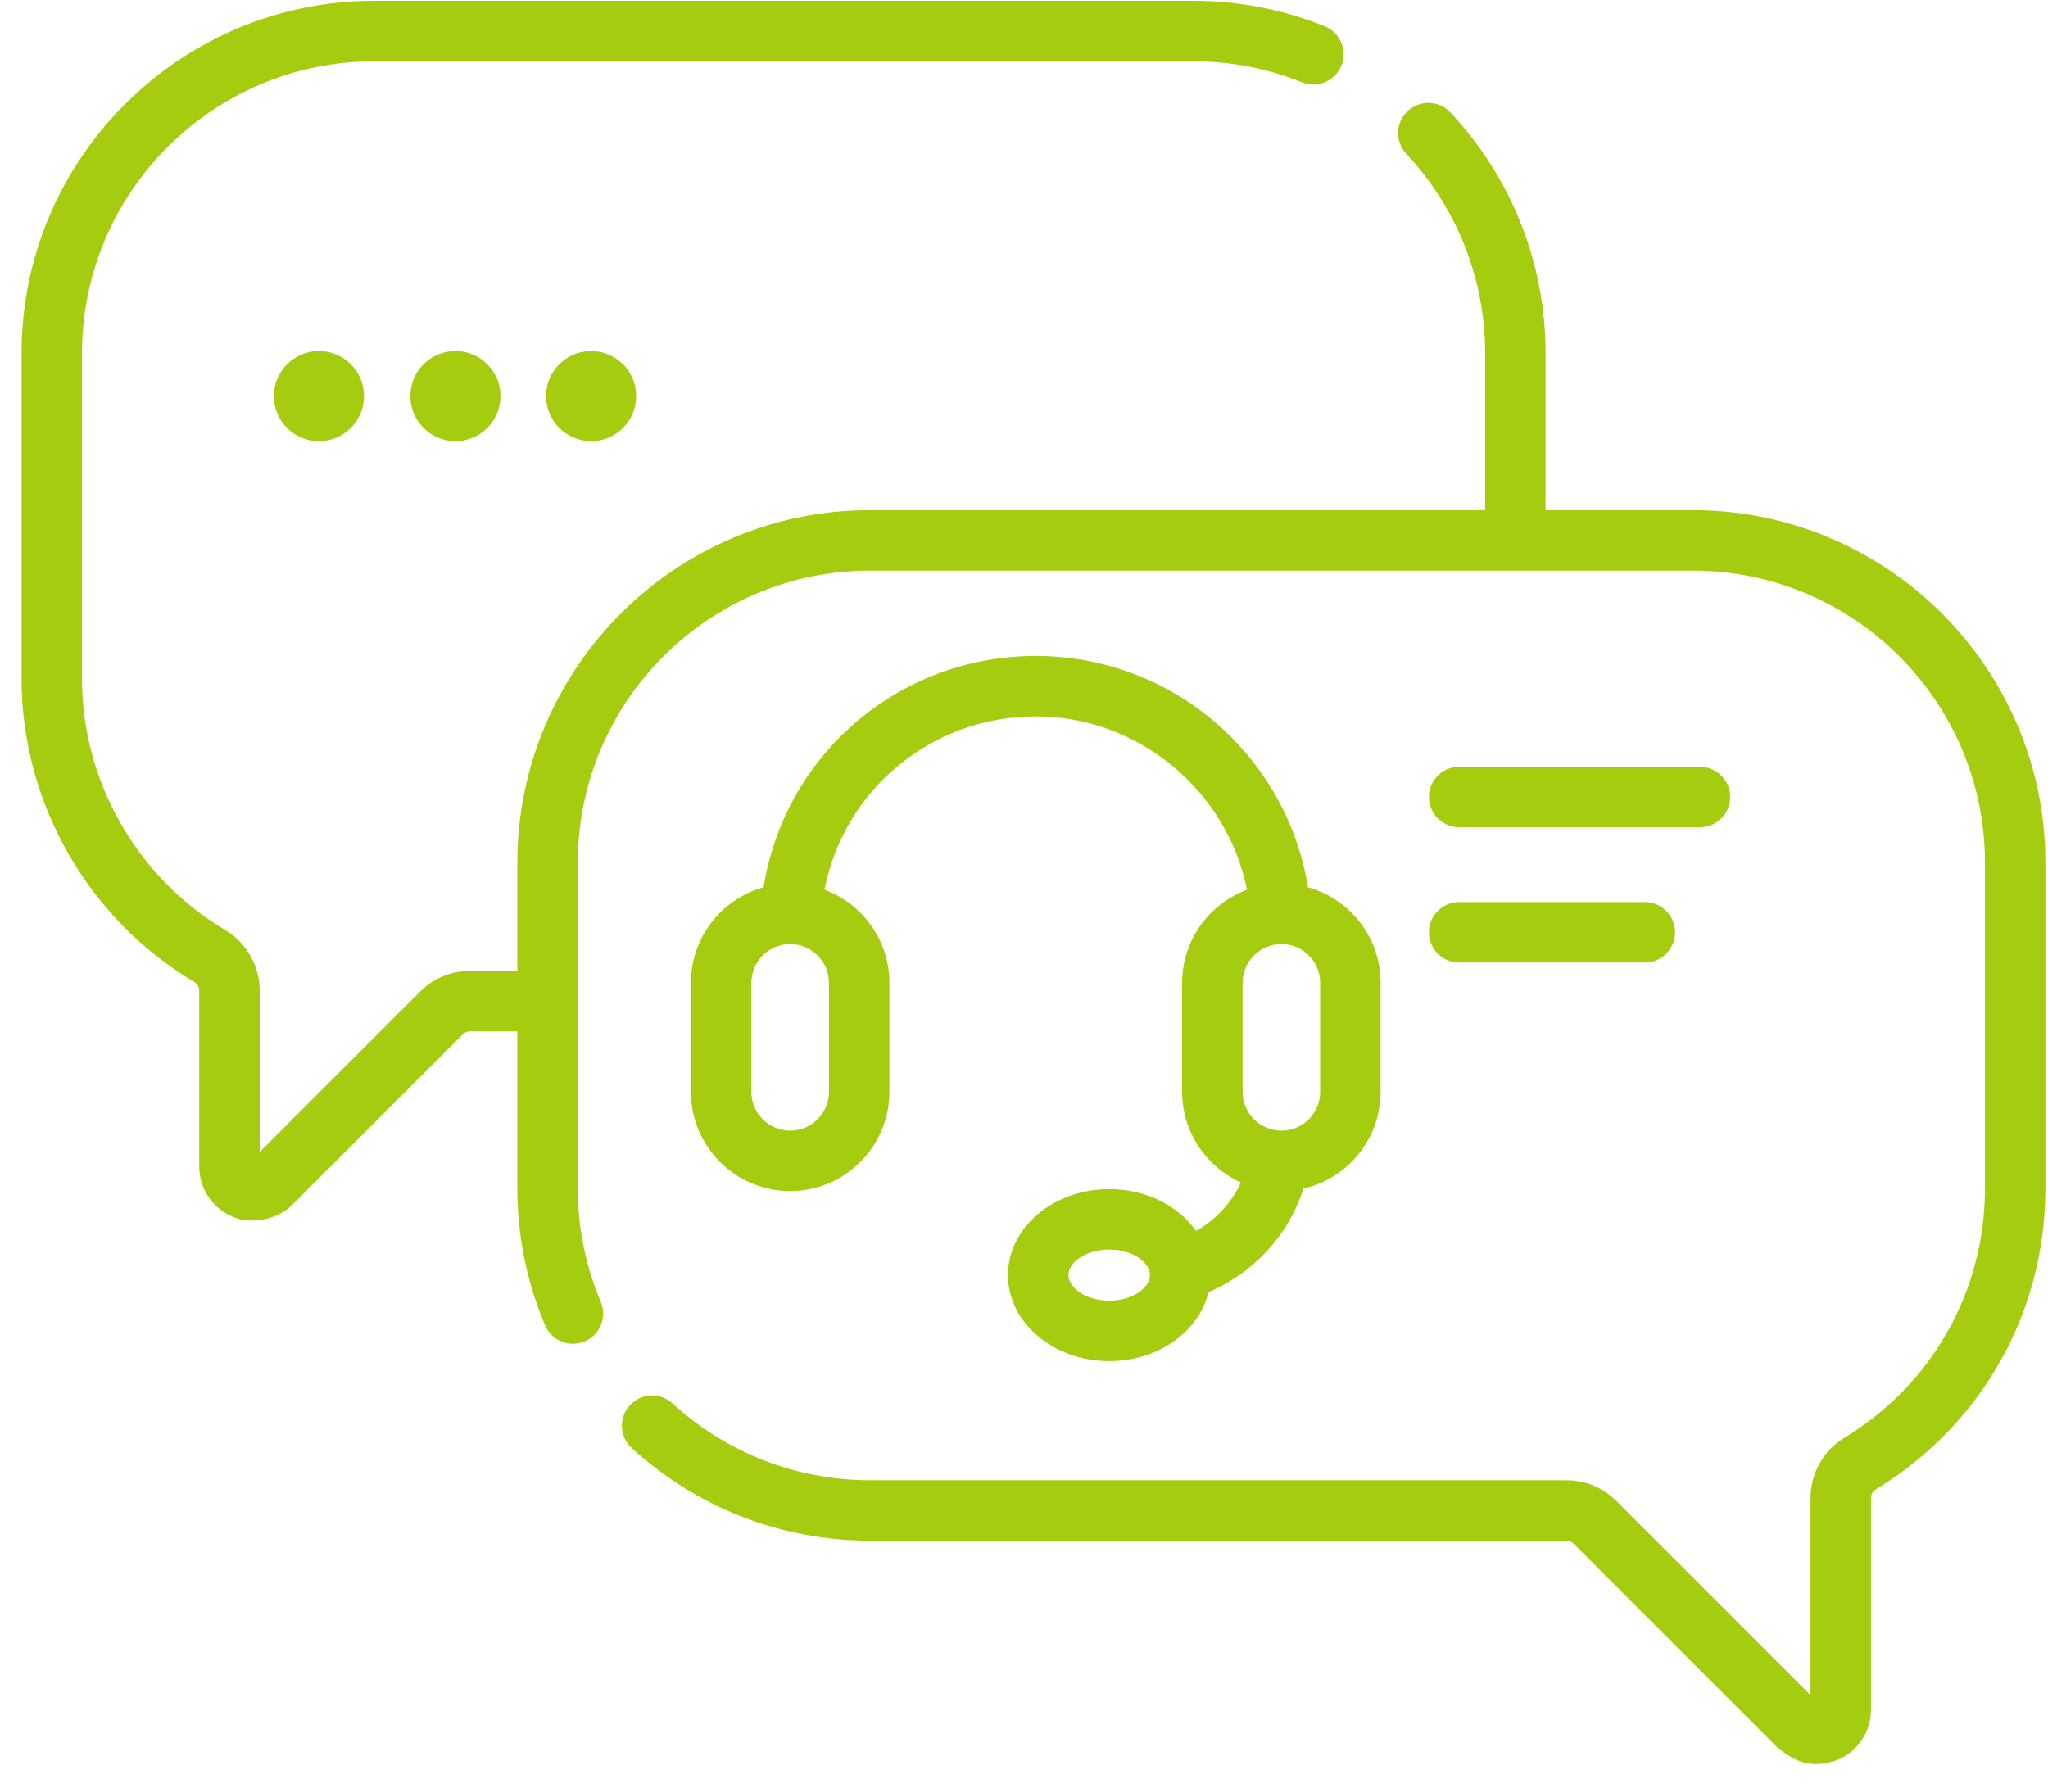 <svg xmlns="http://www.w3.org/2000/svg" width="72" height="63" viewBox="0 0 72 63" fill="none"><path d="M59.511 17.939H54.337V12.427C54.337 9.268 53.149 6.259 50.991 3.954C50.589 3.526 49.917 3.504 49.488 3.905C49.06 4.306 49.038 4.979 49.439 5.407C51.227 7.316 52.212 9.81 52.212 12.427V17.939H30.586C23.75 17.939 18.188 23.501 18.188 30.338V34.14H16.523C15.861 34.14 15.238 34.398 14.77 34.866L9.129 40.507V34.832C9.129 33.963 8.664 33.146 7.914 32.701C4.811 30.855 2.882 27.47 2.882 23.867V12.427C2.882 6.762 7.491 2.154 13.156 2.154H41.938C43.266 2.154 44.558 2.403 45.777 2.895C46.321 3.114 46.941 2.851 47.16 2.306C47.379 1.762 47.116 1.143 46.572 0.923C45.099 0.329 43.54 0.028 41.938 0.028H13.156C6.319 0.028 0.757 5.59 0.757 12.427V23.867C0.757 28.216 3.083 32.301 6.828 34.528C6.937 34.592 7.004 34.709 7.004 34.833V41.02C7.004 41.796 7.467 42.49 8.185 42.787C8.663 43.017 9.641 42.984 10.269 42.373L16.273 36.369C16.34 36.302 16.428 36.265 16.523 36.265H18.188V41.778C18.188 43.451 18.516 45.075 19.163 46.604C19.391 47.145 20.015 47.397 20.555 47.169C21.096 46.94 21.349 46.317 21.12 45.776C20.585 44.51 20.313 43.165 20.313 41.778V30.338C20.313 24.673 24.922 20.065 30.587 20.065H59.511C65.176 20.065 69.784 24.673 69.784 30.338V41.778C69.784 45.395 67.934 48.679 64.836 50.561C64.105 51.005 63.652 51.815 63.652 52.675V59.606L56.823 52.777C56.355 52.309 55.732 52.051 55.07 52.051H30.586C28.008 52.051 25.543 51.092 23.645 49.351C23.212 48.954 22.54 48.983 22.143 49.416C21.746 49.848 21.775 50.521 22.208 50.917C24.5 53.019 27.475 54.176 30.586 54.176H55.069C55.163 54.176 55.254 54.214 55.32 54.28L62.511 61.472C63.067 61.898 63.609 62.228 64.596 61.886C65.313 61.589 65.777 60.895 65.777 60.119V52.674C65.777 52.552 65.839 52.438 65.939 52.378C69.678 50.107 71.909 46.144 71.909 41.778V30.338C71.909 23.501 66.347 17.939 59.511 17.939Z" fill="#A6CC0F"></path><path d="M42.049 43.283C41.426 42.403 40.291 41.813 38.996 41.813C37.033 41.813 35.436 43.17 35.436 44.838C35.436 46.506 37.033 47.863 38.996 47.863C40.719 47.863 42.159 46.818 42.486 45.435C44.054 44.774 45.288 43.459 45.824 41.794C47.376 41.441 48.538 40.051 48.538 38.393V34.561C48.538 32.961 47.455 31.61 45.983 31.2C45.637 29.066 44.588 27.107 42.98 25.627C41.186 23.975 38.854 23.066 36.414 23.066C31.612 23.066 27.596 26.524 26.843 31.2C25.372 31.61 24.29 32.961 24.29 34.561V38.393C24.29 40.317 25.855 41.882 27.779 41.882C29.703 41.882 31.268 40.317 31.268 38.393V34.561C31.268 33.061 30.316 31.779 28.985 31.287C29.674 27.766 32.752 25.191 36.414 25.191C40.029 25.191 43.146 27.811 43.84 31.288C42.51 31.78 41.559 33.062 41.559 34.561V38.393C41.559 39.811 42.41 41.033 43.628 41.579C43.29 42.304 42.734 42.898 42.049 43.283ZM38.996 45.737C38.15 45.737 37.561 45.263 37.561 44.838C37.561 44.412 38.15 43.938 38.996 43.938C39.842 43.938 40.431 44.412 40.431 44.838C40.431 45.263 39.841 45.737 38.996 45.737ZM29.143 38.393C29.143 39.145 28.531 39.757 27.779 39.757C27.027 39.757 26.415 39.145 26.415 38.393V34.561C26.415 33.809 27.027 33.197 27.779 33.197C28.531 33.197 29.143 33.809 29.143 34.561V38.393ZM43.685 34.561C43.685 33.809 44.297 33.197 45.049 33.197C45.801 33.197 46.412 33.809 46.412 34.561V38.393C46.412 39.145 45.801 39.757 45.049 39.757C44.297 39.757 43.685 39.145 43.685 38.393V34.561Z" fill="#A6CC0F"></path><path d="M51.299 29.089H59.764C60.351 29.089 60.827 28.613 60.827 28.026C60.827 27.439 60.351 26.963 59.764 26.963H51.299C50.712 26.963 50.236 27.439 50.236 28.026C50.236 28.613 50.712 29.089 51.299 29.089Z" fill="#A6CC0F"></path><path d="M51.299 33.846H57.826C58.413 33.846 58.889 33.37 58.889 32.783C58.889 32.196 58.413 31.721 57.826 31.721H51.299C50.712 31.721 50.236 32.196 50.236 32.783C50.236 33.37 50.712 33.846 51.299 33.846Z" fill="#A6CC0F"></path><path d="M11.212 15.513C12.087 15.513 12.797 14.803 12.797 13.928C12.797 13.053 12.087 12.344 11.212 12.344C10.337 12.344 9.628 13.053 9.628 13.928C9.628 14.803 10.337 15.513 11.212 15.513Z" fill="#A6CC0F"></path><path d="M16.011 15.513C16.886 15.513 17.595 14.803 17.595 13.928C17.595 13.053 16.886 12.344 16.011 12.344C15.136 12.344 14.426 13.053 14.426 13.928C14.426 14.803 15.136 15.513 16.011 15.513Z" fill="#A6CC0F"></path><path d="M20.781 15.513C21.656 15.513 22.366 14.803 22.366 13.928C22.366 13.053 21.656 12.344 20.781 12.344C19.906 12.344 19.197 13.053 19.197 13.928C19.197 14.803 19.906 15.513 20.781 15.513Z" fill="#A6CC0F"></path></svg>